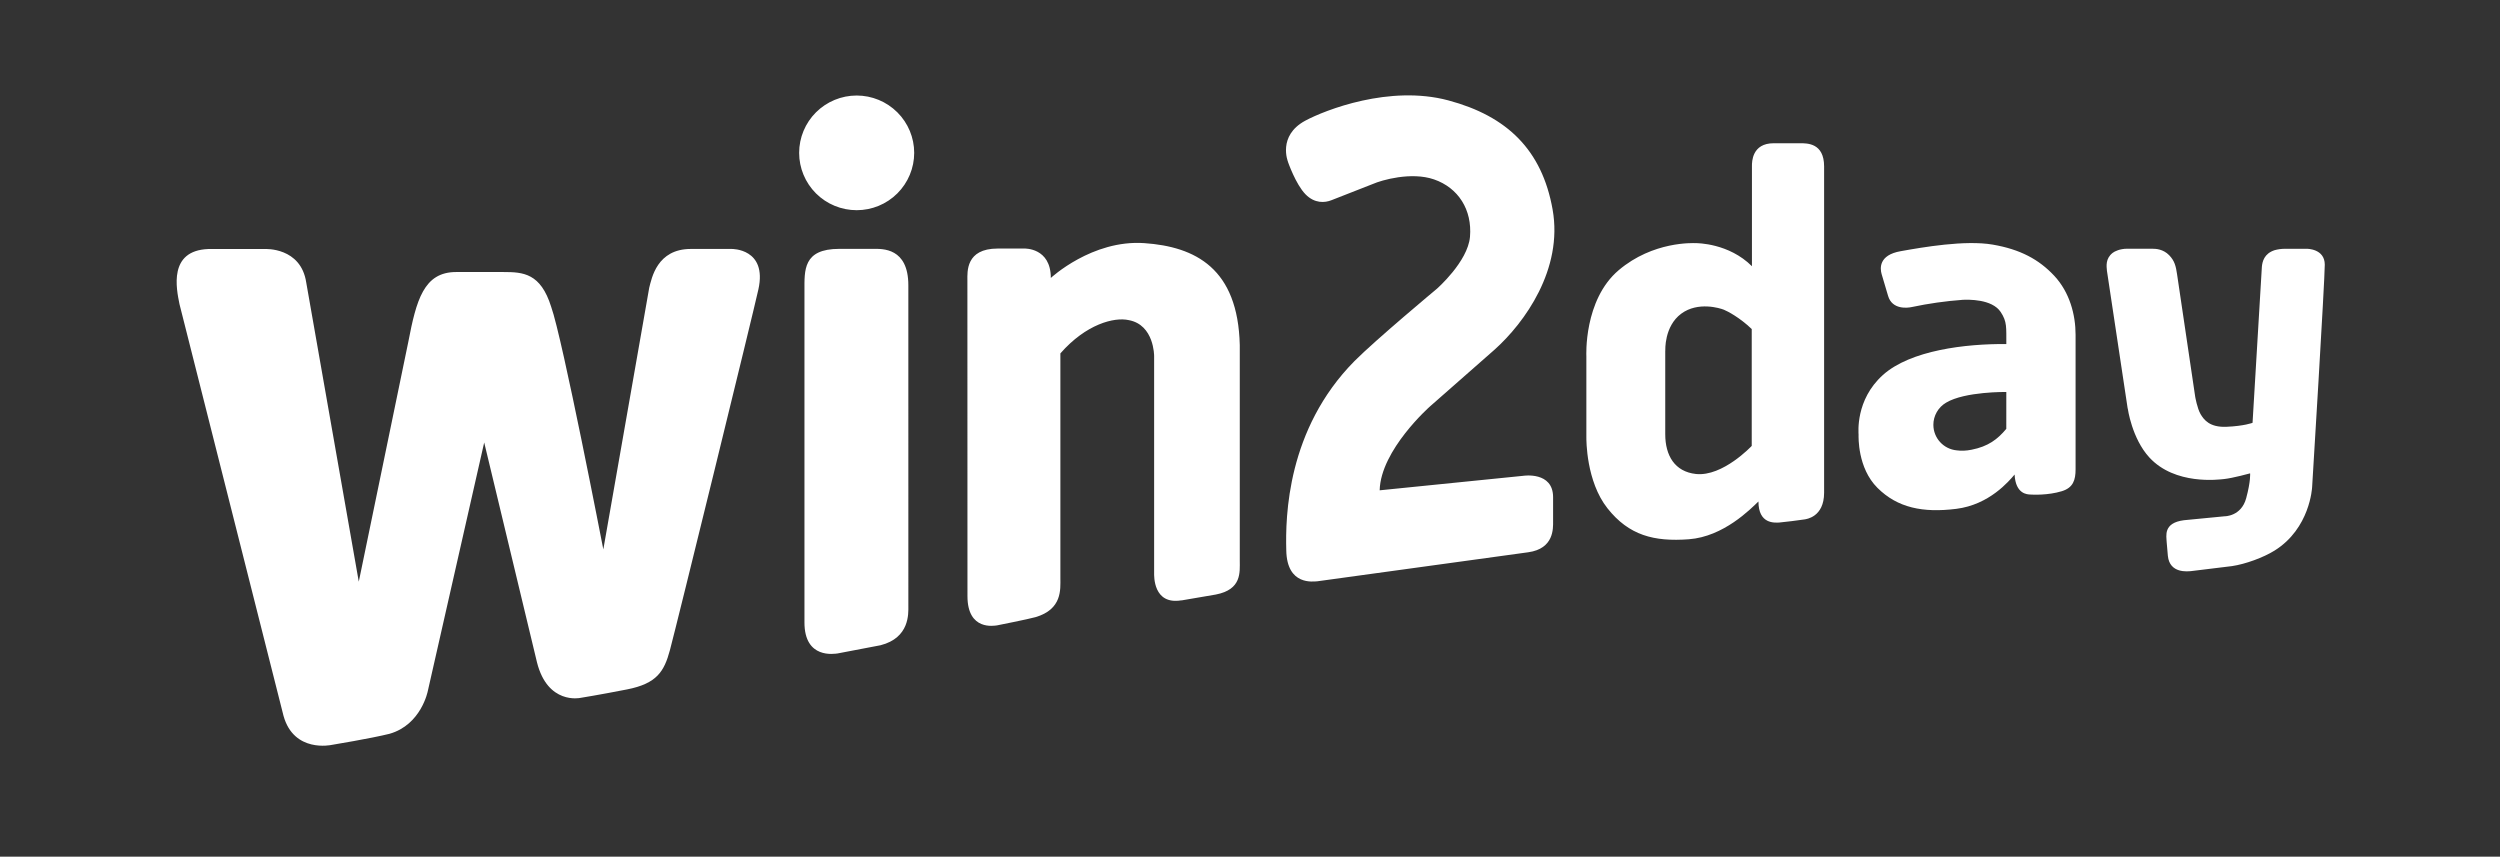 <svg width="143" height="49" viewBox="0 0 143 49" fill="none" xmlns="http://www.w3.org/2000/svg">
<rect x="0" y="0" width="143" height="49" fill="#333333" stroke="none"/>
<g id="Company Logo">
<g id="Vector">
<path d="M39.521 14.24H41.853C41.853 14.24 43.896 14.202 43.381 16.549C43.084 17.906 38.705 35.758 38.319 37.19C37.991 38.406 37.574 39.1 35.865 39.435C34.28 39.746 33.181 39.922 33.181 39.922C33.181 39.922 31.326 40.314 30.716 37.887L27.696 25.31L24.472 39.52C24.472 39.52 24.104 41.455 22.278 41.974C21.197 42.243 18.952 42.612 18.952 42.612C18.952 42.612 16.811 43.079 16.217 40.946L10.266 17.394C10.088 16.51 9.626 14.334 11.912 14.244H15.157C15.157 14.244 17.211 14.127 17.517 16.161L20.522 33.272L23.356 19.552C23.813 17.179 24.235 15.56 26.091 15.56H28.794C29.93 15.56 30.924 15.625 31.527 17.549C32.168 19.321 34.51 31.425 34.51 31.425L37.135 16.461C37.275 15.924 37.575 14.237 39.521 14.24ZM51.957 16.317C51.957 14.159 50.464 14.235 49.967 14.235H48.007C45.923 14.235 46.015 15.463 46.015 16.634L46.015 35.594C46.009 37.722 47.751 37.392 47.906 37.378L50.366 36.908C52.039 36.483 51.958 35.086 51.958 34.686L51.957 16.317ZM49.002 12.023C49.874 12.023 50.711 11.678 51.328 11.063C51.945 10.447 52.292 9.613 52.292 8.744C52.292 7.874 51.945 7.04 51.328 6.425C50.711 5.81 49.874 5.464 49.002 5.464C48.129 5.464 47.292 5.81 46.675 6.425C46.058 7.04 45.711 7.874 45.711 8.744C45.711 9.613 46.058 10.447 46.675 11.063C47.292 11.678 48.129 12.023 49.002 12.023ZM73.672 9.252C73.672 9.252 73.065 7.772 74.652 6.908C75.799 6.291 79.491 4.844 82.844 5.742C86.198 6.639 88.202 8.568 88.809 11.983C89.417 15.398 87.211 18.455 85.5 19.991L81.798 23.245C81.798 23.245 78.973 25.735 78.917 28.046L87.133 27.216C87.133 27.216 88.837 26.95 88.837 28.439V29.834C88.837 30.217 88.894 31.385 87.414 31.59L75.35 33.25C75.141 33.257 73.61 33.519 73.575 31.478C73.523 29.541 73.617 24.557 77.477 20.653C78.704 19.42 82.188 16.519 82.188 16.519C82.188 16.519 83.956 14.972 84.083 13.55C84.216 12.001 83.417 10.741 82.023 10.261C80.718 9.812 79.023 10.305 78.534 10.521L76.163 11.45C75.782 11.603 75.201 11.65 74.676 11.115C74.116 10.545 73.672 9.262 73.672 9.262M104.339 28.189V9.522C104.339 8.169 103.359 8.194 102.962 8.194H101.452C100.209 8.194 100.211 9.272 100.211 9.491V15.228C98.891 13.911 97.097 13.907 96.978 13.907C96.86 13.907 94.558 13.786 92.589 15.455C90.577 17.161 90.74 20.377 90.74 20.377V25.003C90.74 25.163 90.723 27.527 91.948 29.076C93.173 30.624 94.607 30.994 96.599 30.846C98.592 30.699 100.136 29.113 100.583 28.684C100.583 29.985 101.507 29.897 101.763 29.89C101.865 29.887 103.133 29.733 103.229 29.709C103.301 29.692 104.338 29.591 104.339 28.184M95.257 20.051C95.257 20.051 95.181 18.67 96.169 17.941C97.13 17.233 98.389 17.63 98.6 17.714C98.811 17.798 99.511 18.16 100.199 18.821V25.505C100.199 25.505 98.544 27.275 97.007 27.112C95.792 26.979 95.252 26.055 95.252 24.835V20.046M121.703 23.368L120.517 15.492C120.491 15.226 120.427 14.789 120.846 14.463C120.959 14.375 121.26 14.227 121.673 14.227H123.103C123.328 14.227 123.735 14.252 124.073 14.595C124.39 14.918 124.46 15.228 124.527 15.681L125.566 22.697C125.566 22.697 125.681 23.359 125.871 23.685C126.062 24.01 126.393 24.451 127.343 24.413C128.363 24.372 128.846 24.185 128.846 24.185L129.379 15.258C129.406 14.97 129.506 14.505 130.109 14.31C130.296 14.259 130.489 14.232 130.684 14.231H131.959C131.959 14.231 132.977 14.222 132.977 15.14C132.977 16.058 132.256 27.844 132.253 27.869C132.251 27.893 132.137 30.228 130.102 31.495C129.472 31.888 128.437 32.269 127.671 32.381L125.325 32.668C125.149 32.681 124.105 32.819 124.002 31.797L123.934 31.013C123.921 30.651 123.726 29.909 124.925 29.756L127.243 29.532C127.243 29.532 128.197 29.548 128.481 28.5C128.751 27.502 128.706 27.076 128.706 27.076C128.706 27.076 127.722 27.348 127.221 27.401C126.917 27.433 124.414 27.764 122.943 26.167C121.942 25.079 121.708 23.369 121.708 23.369" fill="white"/>
<path d="M67.58 34.344L69.542 34.008C71.037 33.72 70.915 32.736 70.915 32.06V19.74C70.813 15.354 68.383 14.11 65.453 13.907C62.466 13.701 60.107 15.899 60.107 15.899C60.107 14.155 58.596 14.217 58.596 14.217H57.065C55.231 14.217 55.335 15.557 55.335 16.029L55.339 34.101C55.339 36.103 56.892 35.786 57.029 35.772C57.029 35.772 58.819 35.417 59.23 35.301C60.764 34.851 60.654 33.715 60.654 33.08V20.214C62.12 18.539 63.732 18.125 64.564 18.311C66.026 18.58 66.016 20.363 66.016 20.363V32.769C66.016 32.929 65.955 34.61 67.576 34.339M114.762 19.68C112.444 19.658 109.27 20.032 107.694 21.457C106.119 22.881 106.31 24.755 106.31 24.866C106.31 24.978 106.243 26.762 107.391 27.906C108.539 29.05 109.99 29.342 111.893 29.107C113.795 28.871 114.92 27.513 115.235 27.143C115.291 28.277 115.978 28.277 116.123 28.287C116.269 28.298 117.142 28.34 117.935 28.097C118.59 27.897 118.723 27.45 118.723 26.847V19.146C118.723 18.001 118.385 16.723 117.508 15.78C116.63 14.839 115.555 14.261 113.98 13.991C112.404 13.722 109.99 14.14 108.718 14.368C107.455 14.589 107.537 15.359 107.629 15.678L107.998 16.924C108.231 17.724 109.109 17.617 109.348 17.564C110.312 17.36 111.29 17.221 112.274 17.149C112.555 17.138 113.94 17.088 114.442 17.85C114.811 18.41 114.756 18.721 114.762 19.68ZM114.76 24.53C114.265 25.124 113.726 25.539 112.769 25.725C112.461 25.787 112.18 25.796 111.931 25.761C111.179 25.694 110.589 25.064 110.589 24.3C110.588 24.044 110.656 23.792 110.784 23.569C110.911 23.347 111.095 23.161 111.317 23.032C112.391 22.387 114.761 22.421 114.761 22.421L114.76 24.53Z" fill="white"/>
</g>
</g>
</svg>
